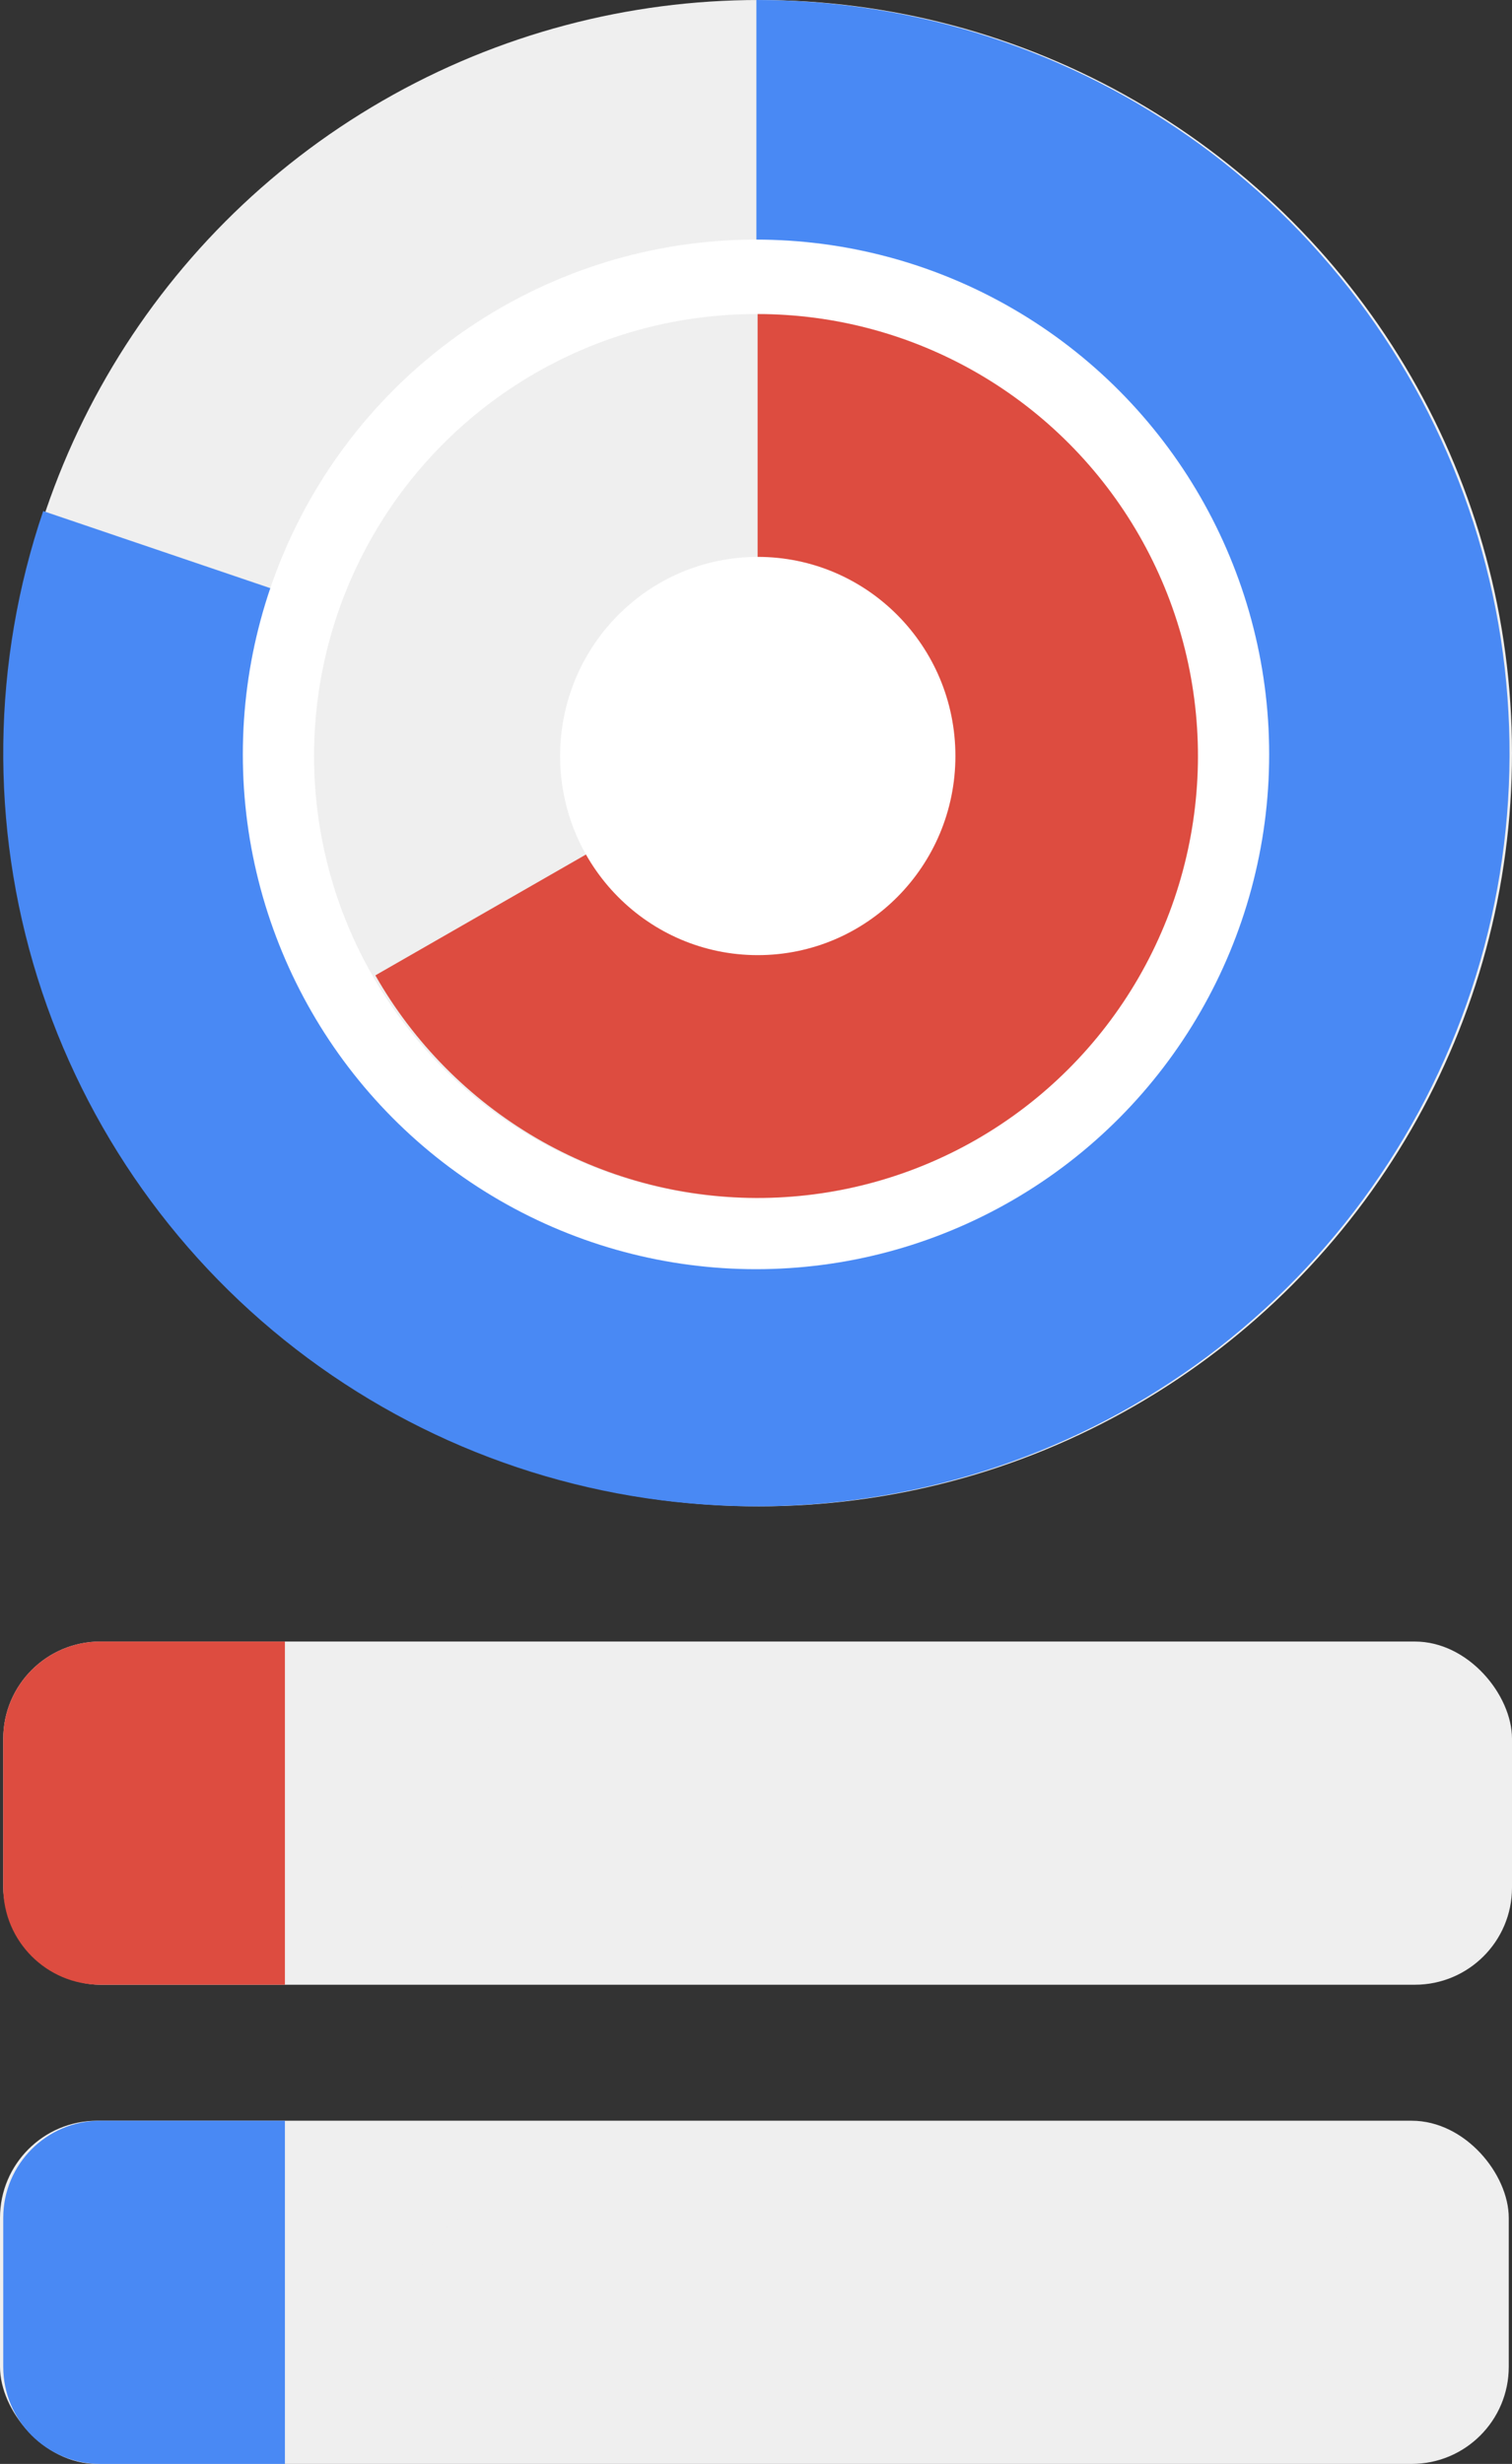 <svg width="467" height="761" viewBox="0 0 467 761" fill="none" xmlns="http://www.w3.org/2000/svg">
<rect x="0" y="0" width="467" height="761" fill="#333333" stroke="none"/>
<circle cx="234.379" cy="232.62" r="232.62" fill="#EFEFEF"/>
<path d="M233.62 0C282.875 5.87355e-07 330.858 15.634 370.659 44.65C410.459 73.666 440.022 114.567 455.089 161.46C470.157 208.354 469.95 258.82 454.5 305.588C439.05 352.357 409.154 393.014 369.118 421.704C329.082 450.394 280.972 465.636 231.719 465.233C182.466 464.83 134.612 448.805 95.05 419.464C55.488 390.124 26.261 348.983 11.577 301.968C-3.106 254.953 -2.488 204.491 13.344 157.85L233.62 232.62L233.62 0Z" fill="#4989F4"/>
<ellipse cx="233.5" cy="233" rx="158.5" ry="159" fill="white"/>
<circle cx="233.5" cy="233.5" r="136.5" fill="#EFEFEF"/>
<path d="M234 97C257.897 97 281.373 103.32 302.062 115.324C322.752 127.327 339.924 144.59 351.851 165.375C363.778 186.159 370.038 209.731 370 233.716C369.962 257.701 363.628 281.253 351.636 302C339.643 322.746 322.416 339.955 301.689 351.892C280.962 363.83 257.466 370.075 233.569 369.999C209.672 369.923 186.217 363.529 165.565 351.459C144.914 339.39 127.796 322.072 115.934 301.25L234 233.5L234 97Z" fill="#DD4C40"/>
<ellipse cx="234.044" cy="233.5" rx="61.044" ry="61.5" fill="white"/>
<rect x="1" y="507" width="466" height="106" rx="30" fill="#EFEFEF"/>
<rect x="129" y="533" width="294" height="54" rx="27" fill="#EFEFEF"/>
<path d="M1 537C1 520.431 14.431 507 31 507H88V613H31C14.431 613 1 599.569 1 583V537Z" fill="#DD4C40"/>
<rect y="655" width="466" height="106" rx="30" fill="#EFEFEF"/>
<rect x="129" y="681" width="294" height="54" rx="27" fill="#EFEFEF"/>
<path d="M1 685C1 668.431 14.431 655 31 655H88V761H31C14.431 761 1 747.569 1 731V685Z" fill="#4989F4"/>
</svg>
